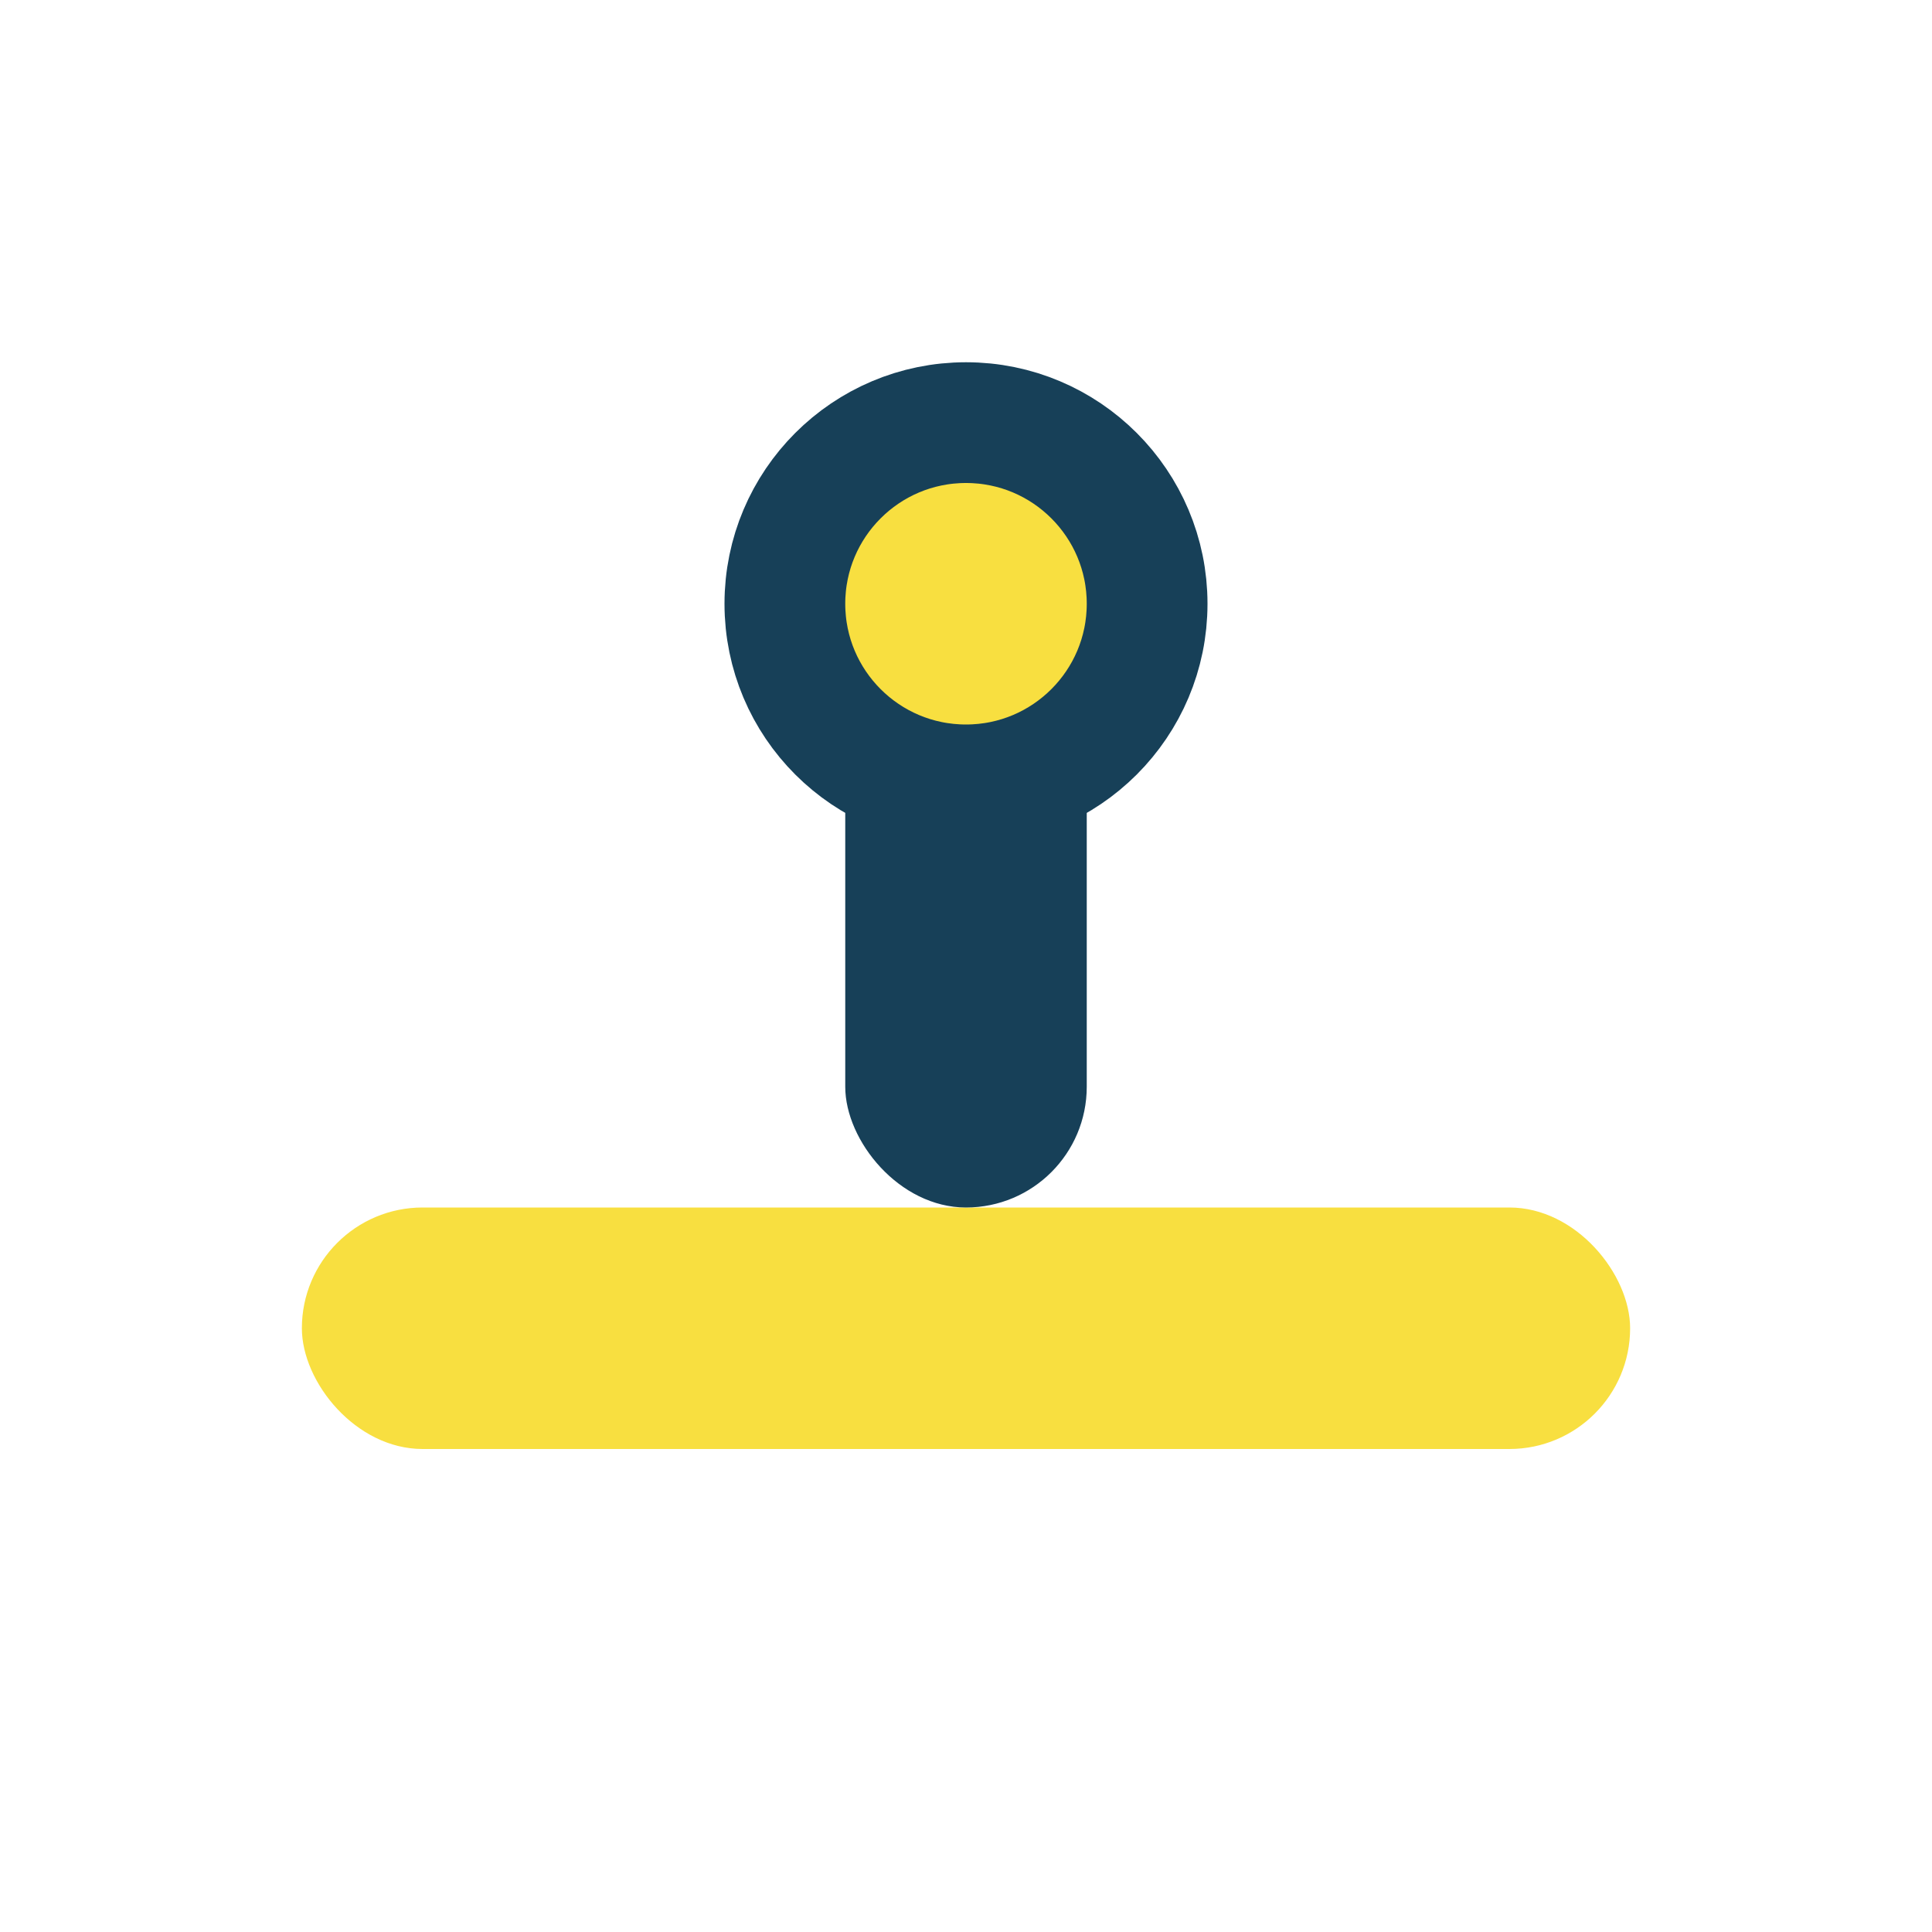 <?xml version="1.0" encoding="UTF-8"?>
<svg xmlns="http://www.w3.org/2000/svg" width="32" height="32" viewBox="0 0 32 32"><rect x="5" y="20" width="22" height="4" rx="2" fill="#F8DF40"/><rect x="14" y="10" width="4" height="10" rx="2" fill="#174058"/><circle cx="16" cy="10" r="3" fill="#F8DF40" stroke="#174058" stroke-width="2"/></svg>